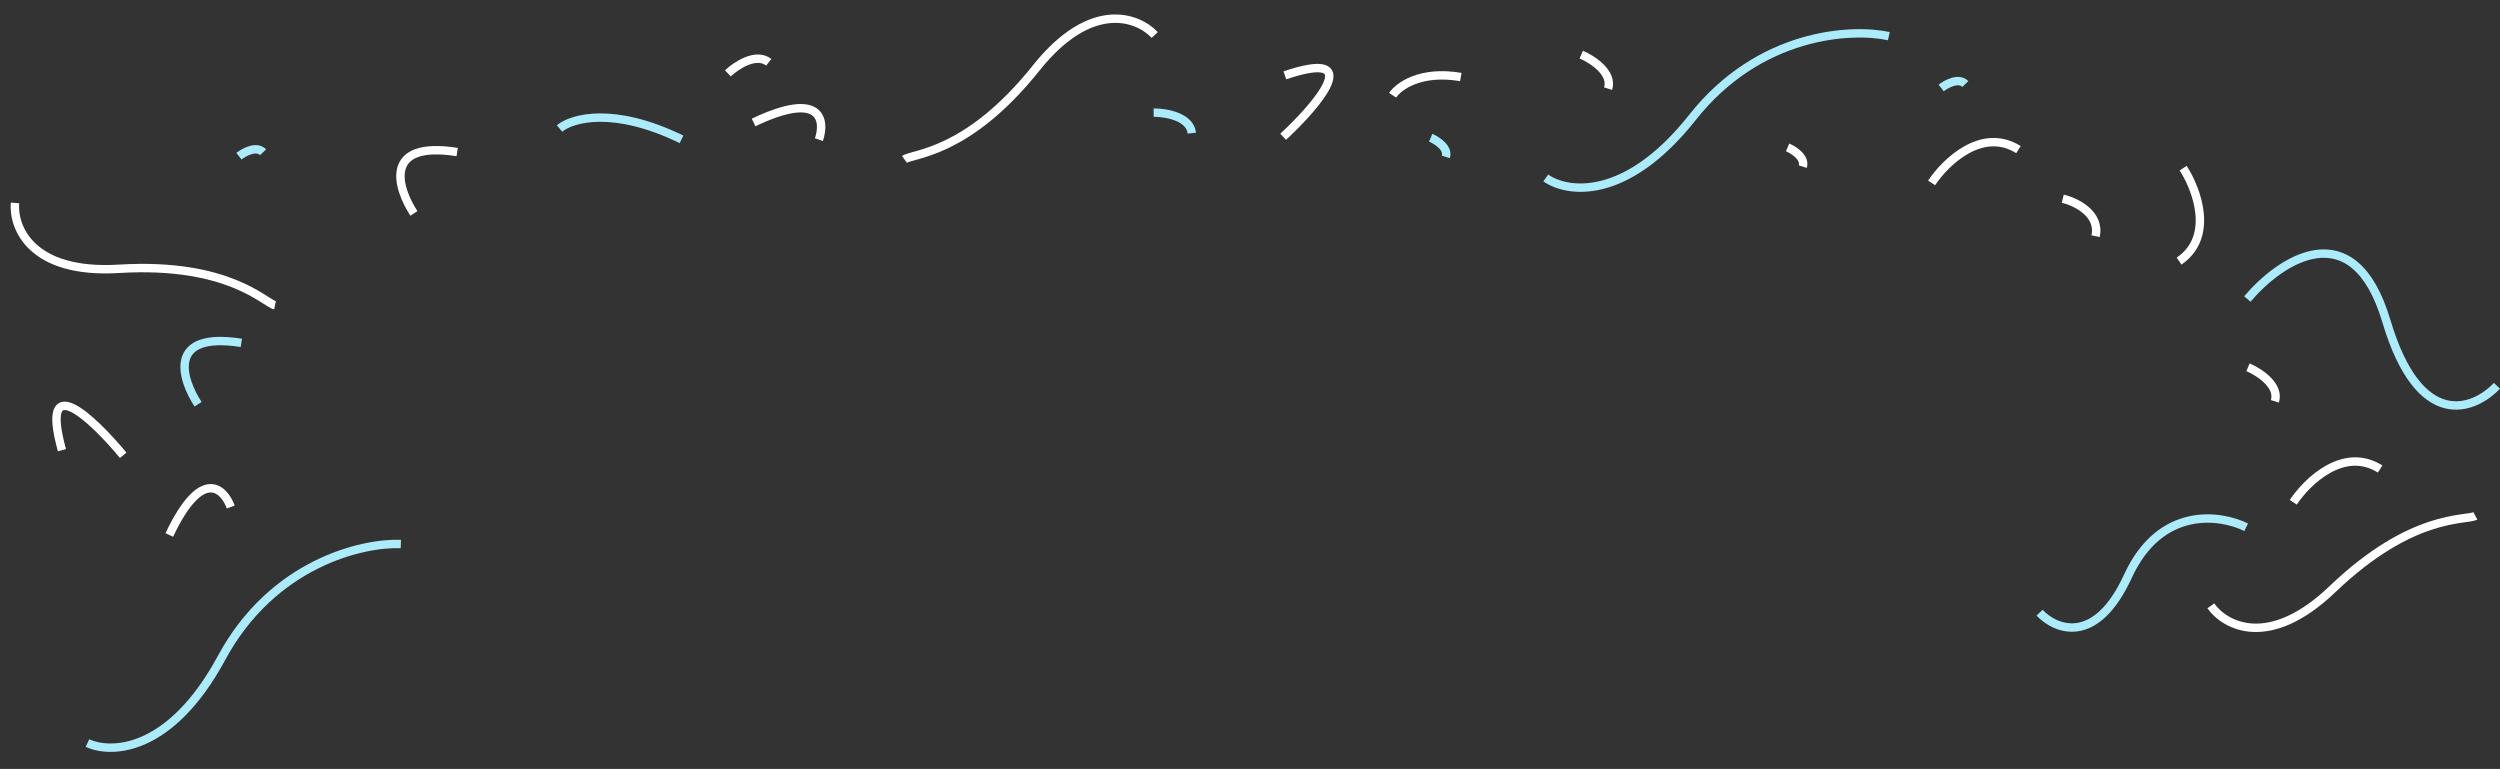 <?xml version="1.0" encoding="UTF-8"?> <svg xmlns="http://www.w3.org/2000/svg" width="1190" height="366" viewBox="0 0 1190 366" fill="none"><rect x="0" y="0" width="1190" height="366" fill="#333333" stroke="none"/> <path d="M919.445 87.064C925.973 77.218 943.383 60.265 960.791 71.219" stroke="white" stroke-width="4"></path> <path d="M1039.19 80.05C1045.62 89.964 1054.22 112.689 1037.24 124.285" stroke="white" stroke-width="4"></path> <path d="M1091.59 239.087C1098.12 229.241 1115.53 212.288 1132.94 223.242" stroke="white" stroke-width="4"></path> <path d="M981.89 94.582C988.046 96.041 999.787 101.652 997.504 112.427" stroke="white" stroke-width="4"></path> <path d="M197.021 101.577C189.096 89.511 182.122 66.778 217.618 72.372" stroke="white" stroke-width="4"></path> <path d="M94.277 192.414C86.353 180.348 79.378 157.614 114.875 163.208" stroke="#ACEBFB" stroke-width="4"></path> <path d="M358.711 58.289C391.091 42.869 392.923 57.316 389.791 66.467" stroke="white" stroke-width="4"></path> <path d="M80.588 254.646C95.932 222.23 106.484 232.267 109.842 241.338" stroke="white" stroke-width="4"></path> <path d="M266.342 61.158C272.161 56.285 291.921 50.499 324.408 66.332" stroke="#ACEBFB" stroke-width="4"></path> <path d="M610.79 65.101C627.182 49.912 650.29 22.8 611.584 35.859" stroke="white" stroke-width="4"></path> <path d="M58.637 216.717C44.392 199.499 18.618 174.908 29.486 214.285" stroke="white" stroke-width="4"></path> <path d="M662.885 45.339C665.72 41.074 676.181 33.367 695.344 36.667" stroke="white" stroke-width="4"></path> <path d="M430.545 75.884C434.59 72.955 460.476 73.379 493.247 32.327C519.463 -0.516 541.769 8.199 549.645 16.662" stroke="white" stroke-width="4"></path> <path d="M1178.28 245.555C1173.88 247.919 1148.28 244.049 1110.33 280.369C1079.97 309.425 1059.02 297.815 1052.35 288.378" stroke="white" stroke-width="4"></path> <path d="M130.915 145.304C126.03 144.264 108.997 124.766 56.566 127.955C14.62 130.506 6.14 108.11 7.144 96.593" stroke="white" stroke-width="4"></path> <path d="M735.788 84.706C745.844 91.822 773.898 96.007 805.667 55.822C837.436 15.637 881.187 13.334 899.092 17.206" stroke="#ACEBFB" stroke-width="4"></path> <path d="M41.638 353.672C52.773 358.941 81.129 358.211 105.468 313.137C129.808 268.062 172.502 258.227 190.806 258.944" stroke="#ACEBFB" stroke-width="4"></path> <path d="M970.824 291.631C978.463 299.746 997.573 307.628 1012.91 274.237C1028.24 240.846 1056.8 244.821 1069.17 250.983" stroke="#ACEBFB" stroke-width="4"></path> <path d="M346.456 34.908C350.451 31.166 359.94 24.878 365.933 29.661" stroke="white" stroke-width="4"></path> <path d="M549.134 53.608C554.843 53.573 566.473 55.48 567.316 63.385" stroke="#ACEBFB" stroke-width="4"></path> <path d="M752.668 25.991C757.92 28.232 767.831 34.61 765.458 42.198" stroke="white" stroke-width="4"></path> <path d="M1070.05 174.829C1075.3 177.069 1085.21 183.447 1082.84 191.035" stroke="white" stroke-width="4"></path> <path d="M850.902 70.17C853.865 71.434 859.456 75.033 858.118 79.314" stroke="white" stroke-width="4"></path> <path d="M923.989 41.87C926.533 39.894 932.393 36.754 935.486 40.003" stroke="#ACEBFB" stroke-width="4"></path> <path d="M113.721 74.343C116.265 72.367 122.125 69.226 125.218 72.475" stroke="#ACEBFB" stroke-width="4"></path> <path d="M681.006 65.558C683.969 66.822 689.56 70.421 688.221 74.702" stroke="#ACEBFB" stroke-width="4"></path> <path d="M1188.54 183.629C1177.53 195.3 1151.58 205.481 1135.91 152.833C1120.23 100.185 1085.26 123.898 1069.74 142.335" stroke="#ACEBFB" stroke-width="4"></path> </svg> 